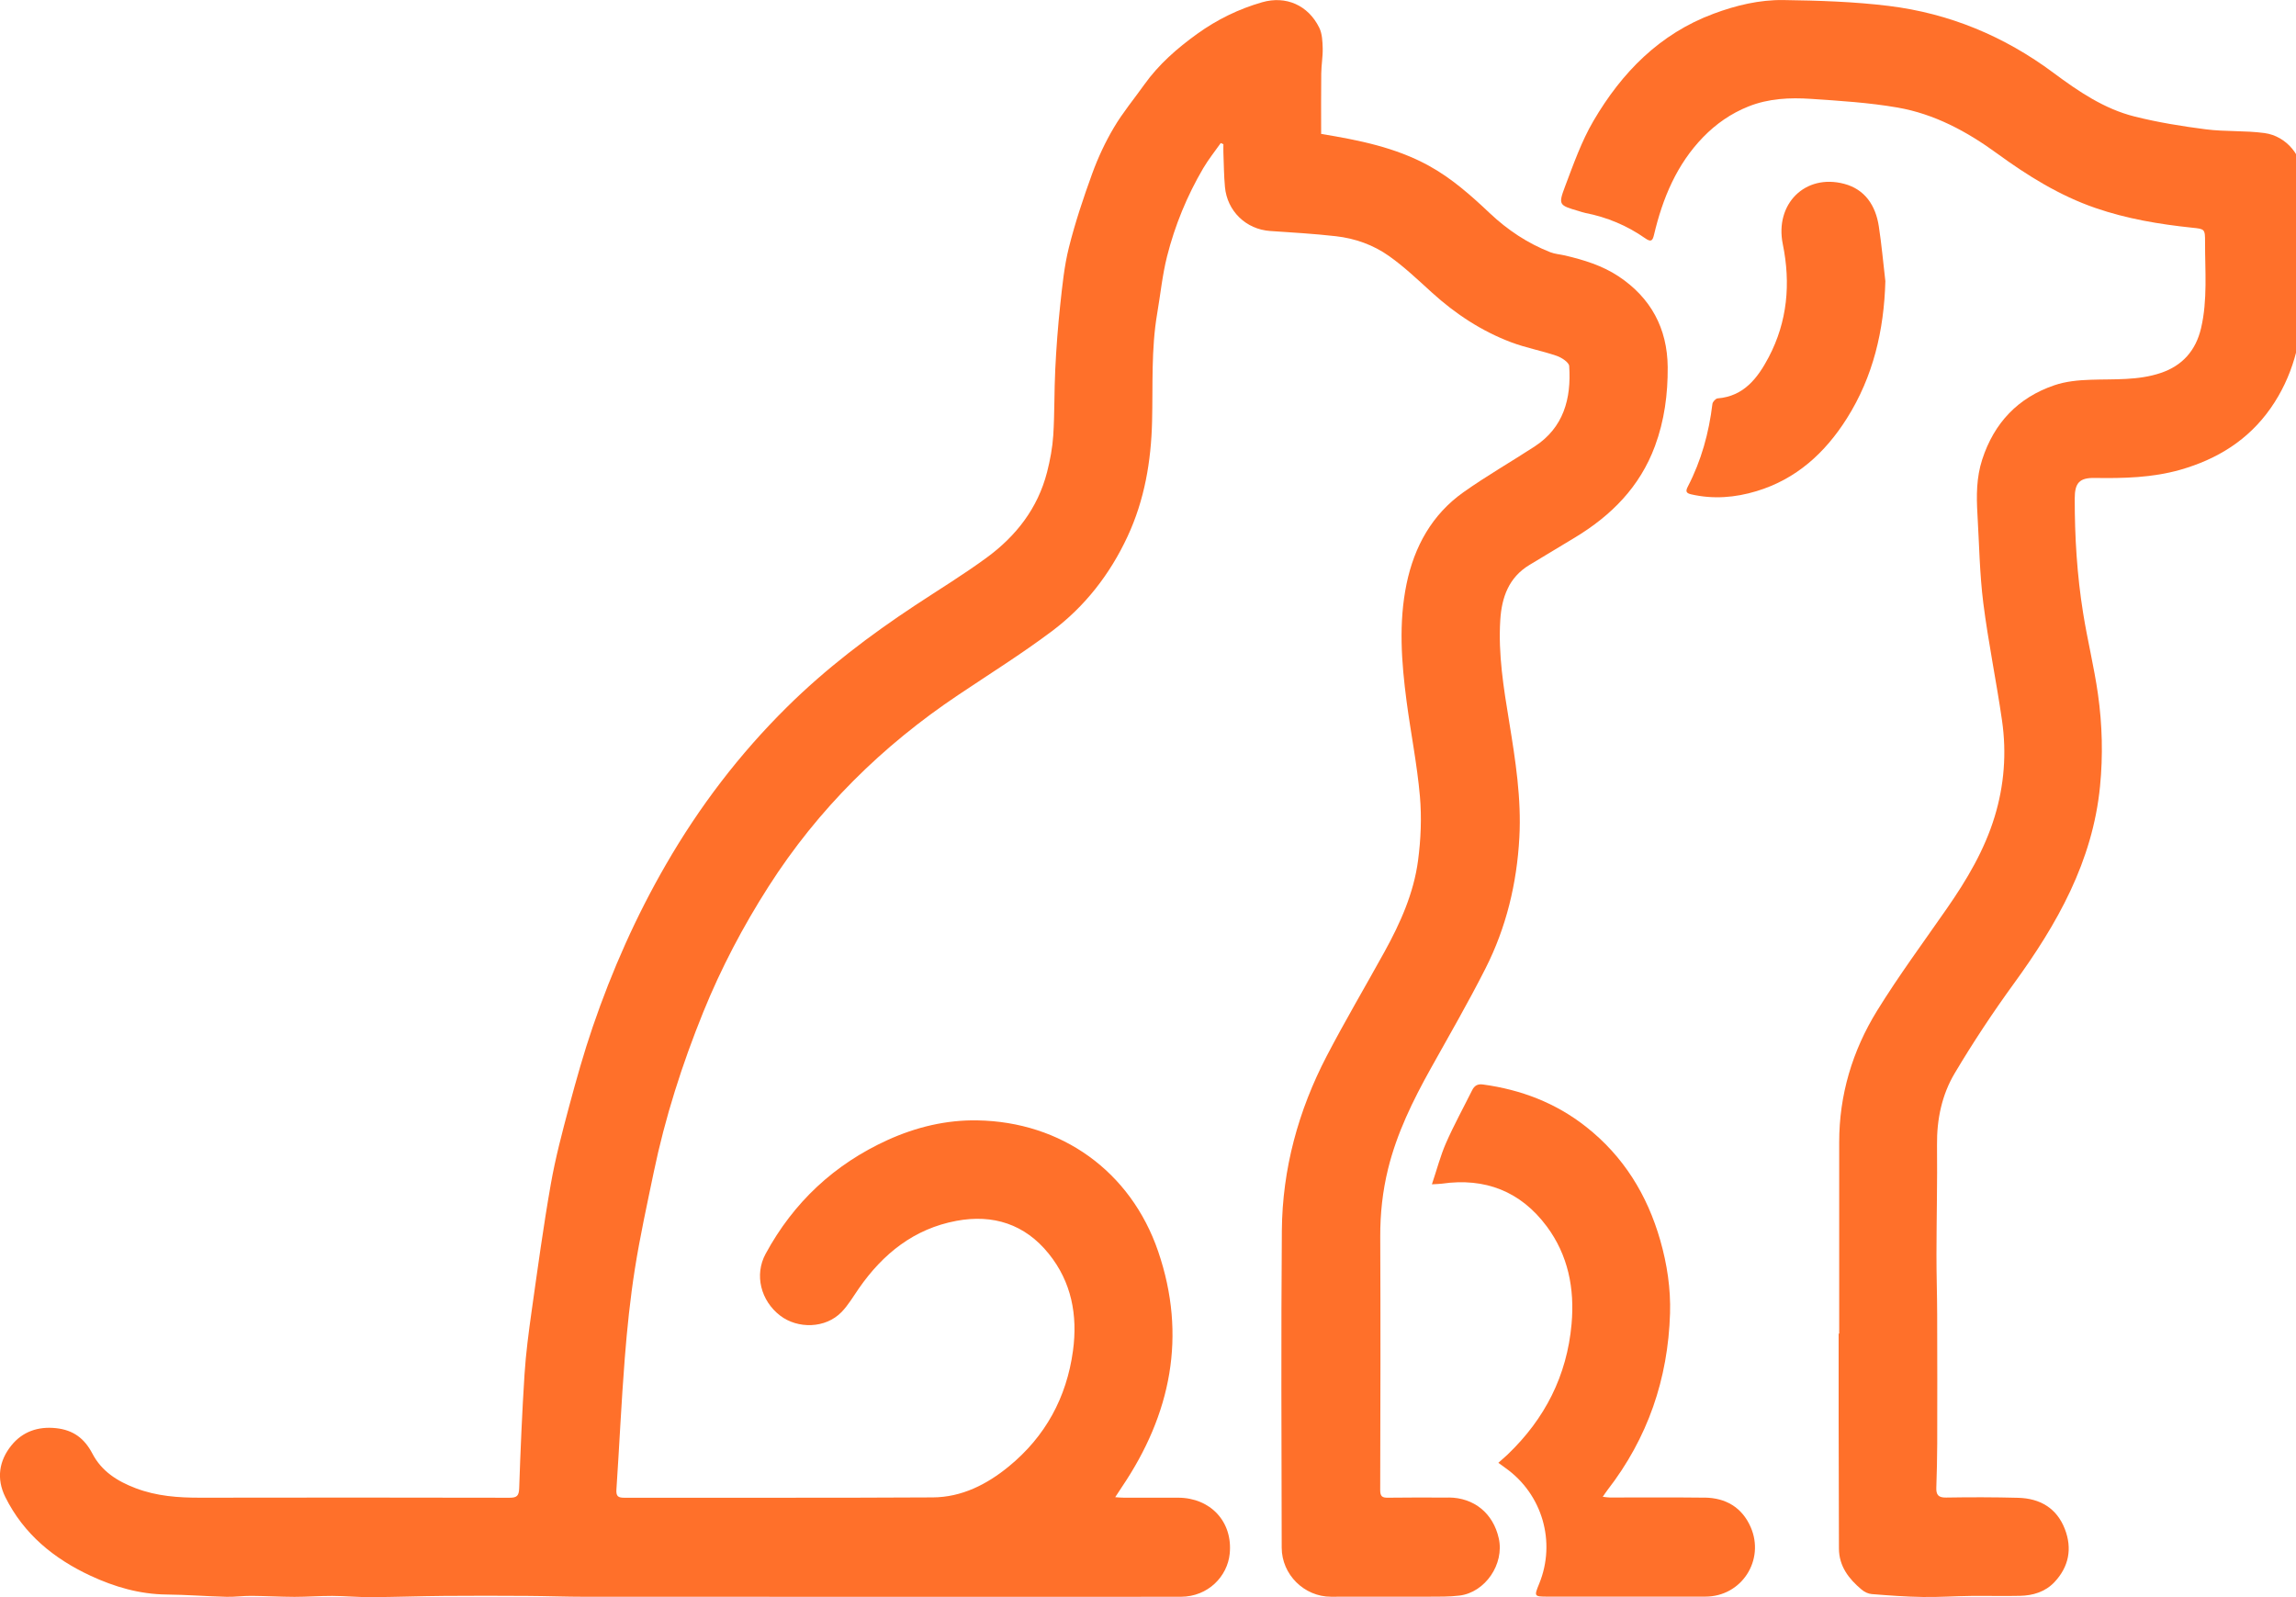 <?xml version="1.0" encoding="utf-8"?>
<!-- Generator: Adobe Illustrator 23.0.0, SVG Export Plug-In . SVG Version: 6.00 Build 0)  -->
<svg version="1.1" id="Layer_1" xmlns="http://www.w3.org/2000/svg" xmlns:xlink="http://www.w3.org/1999/xlink" x="0px" y="0px"
	 viewBox="0 0 46 32" style="enable-background:new 0 0 46 32;" xml:space="preserve">
<style type="text/css">
	.st0{fill:#FF702A;}
</style>
<title>pet</title>
<path class="st0" d="M29.026,30.006c-0.405-0.002-0.811-0.004-1.216,0.002c-0.115,0.002-0.158-0.023-0.158-0.153
	c0.005-1.692,0.008-3.384,0.001-5.076c-0.002-0.46,0.047-0.912,0.156-1.356c0.176-0.716,0.497-1.371,0.854-2.011
	c0.371-0.665,0.753-1.326,1.097-2.005c0.417-0.821,0.63-1.707,0.68-2.626c0.043-0.781-0.079-1.553-0.204-2.32
	c-0.111-0.677-0.222-1.353-0.178-2.042c0.029-0.453,0.171-0.85,0.583-1.099c0.305-0.184,0.609-0.367,0.914-0.551
	c0.726-0.439,1.3-1.014,1.602-1.832c0.189-0.51,0.259-1.042,0.255-1.582c-0.007-0.779-0.34-1.39-0.984-1.818
	c-0.325-0.216-0.696-0.329-1.072-0.418c-0.099-0.023-0.204-0.029-0.297-0.066c-0.455-0.179-0.854-0.444-1.212-0.782
	c-0.377-0.356-0.762-0.699-1.223-0.952c-0.672-0.368-1.401-0.511-2.155-0.636c0-0.408-0.003-0.809,0.002-1.212
	c0.002-0.169,0.033-0.337,0.029-0.505c-0.004-0.138-0.01-0.291-0.069-0.411c-0.221-0.45-0.667-0.647-1.144-0.51
	c-0.468,0.134-0.904,0.347-1.301,0.633c-0.4,0.288-0.771,0.611-1.061,1.018c-0.204,0.287-0.431,0.559-0.609,0.861
	c-0.172,0.29-0.317,0.601-0.433,0.919c-0.177,0.487-0.342,0.981-0.468,1.483c-0.094,0.376-0.132,0.768-0.174,1.155
	c-0.046,0.427-0.078,0.856-0.099,1.284c-0.022,0.441-0.012,0.884-0.04,1.325c-0.016,0.247-0.063,0.496-0.124,0.736
	c-0.186,0.727-0.624,1.285-1.213,1.716c-0.461,0.338-0.951,0.637-1.428,0.952c-0.917,0.606-1.791,1.268-2.575,2.045
	c-0.949,0.939-1.752,1.993-2.421,3.152c-0.597,1.033-1.079,2.119-1.465,3.248c-0.18,0.525-0.33,1.061-0.474,1.597
	c-0.138,0.517-0.276,1.037-0.368,1.564c-0.148,0.842-0.263,1.691-0.383,2.538c-0.059,0.42-0.115,0.841-0.142,1.263
	c-0.049,0.76-0.081,1.522-0.107,2.284c-0.005,0.154-0.047,0.191-0.194,0.191c-2.064-0.004-4.129-0.005-6.193-0.001
	c-0.444,0.001-0.876-0.03-1.299-0.191c-0.368-0.14-0.68-0.339-0.864-0.691c-0.16-0.306-0.383-0.474-0.729-0.511
	c-0.365-0.039-0.673,0.072-0.894,0.345c-0.247,0.305-0.306,0.666-0.122,1.036c0.369,0.743,0.974,1.234,1.703,1.574
	c0.482,0.225,0.989,0.373,1.53,0.378c0.4,0.004,0.8,0.036,1.201,0.046c0.166,0.004,0.332-0.021,0.498-0.019
	c0.287,0.002,0.574,0.019,0.861,0.02c0.252,0,0.504-0.02,0.757-0.019c0.26,0.001,0.521,0.026,0.781,0.025
	c0.487-0.003,0.975-0.021,1.462-0.025c0.554-0.005,1.108-0.003,1.662,0c0.388,0.002,0.776,0.017,1.164,0.017
	c3.269,0.001,6.539,0.001,9.808,0.001c0.708,0,1.416,0.001,2.124-0.001c0.55-0.002,0.934-0.412,0.979-0.862
	c0.065-0.644-0.388-1.121-1.032-1.123c-0.362-0.001-0.724,0-1.086,0c-0.05,0-0.099-0.005-0.176-0.01
	c0.058-0.087,0.095-0.145,0.133-0.203c0.985-1.457,1.306-3.03,0.728-4.721c-0.552-1.614-1.947-2.598-3.622-2.626
	c-0.625-0.011-1.227,0.134-1.798,0.393c-1.066,0.485-1.885,1.247-2.446,2.283c-0.227,0.419-0.097,0.938,0.294,1.237
	c0.349,0.266,0.905,0.262,1.23-0.074c0.133-0.138,0.233-0.31,0.344-0.47c0.485-0.699,1.109-1.198,1.956-1.356
	c0.734-0.137,1.372,0.066,1.849,0.658c0.457,0.566,0.583,1.233,0.486,1.946c-0.128,0.939-0.554,1.716-1.282,2.314
	c-0.443,0.364-0.948,0.62-1.527,0.623c-2.059,0.012-4.118,0.004-6.177,0.007c-0.125,0-0.17-0.027-0.161-0.164
	c0.059-0.874,0.098-1.751,0.167-2.625c0.047-0.601,0.109-1.202,0.203-1.797c0.102-0.646,0.243-1.287,0.376-1.928
	c0.229-1.104,0.572-2.175,0.994-3.217c0.356-0.878,0.796-1.715,1.307-2.514c0.995-1.557,2.277-2.819,3.802-3.84
	c0.627-0.421,1.269-0.822,1.873-1.275c0.662-0.496,1.165-1.14,1.518-1.899c0.341-0.732,0.473-1.509,0.492-2.307
	c0.018-0.723-0.02-1.448,0.103-2.166c0.065-0.38,0.103-0.767,0.197-1.14c0.157-0.621,0.4-1.212,0.724-1.765
	c0.104-0.177,0.234-0.338,0.352-0.506c0.018,0.008,0.035,0.015,0.053,0.023c0,0.058-0.002,0.115,0,0.173
	c0.009,0.228,0.01,0.457,0.031,0.684c0.044,0.486,0.425,0.849,0.903,0.882c0.44,0.03,0.882,0.055,1.32,0.105
	c0.383,0.043,0.75,0.174,1.063,0.396c0.306,0.216,0.581,0.479,0.86,0.732c0.472,0.429,0.997,0.774,1.591,0.998
	c0.295,0.111,0.609,0.168,0.907,0.27c0.1,0.034,0.248,0.13,0.253,0.206c0.044,0.653-0.112,1.234-0.696,1.613
	c-0.473,0.308-0.964,0.589-1.425,0.916c-0.627,0.445-0.982,1.086-1.137,1.832c-0.162,0.782-0.103,1.572,0,2.356
	c0.084,0.635,0.211,1.265,0.267,1.902c0.037,0.425,0.019,0.862-0.037,1.285c-0.086,0.656-0.356,1.257-0.673,1.832
	c-0.384,0.696-0.789,1.381-1.157,2.087c-0.569,1.093-0.889,2.262-0.899,3.498c-0.017,2.118-0.007,4.235-0.003,6.353
	c0.001,0.539,0.451,0.982,0.985,0.983c0.654,0.001,1.308,0.001,1.961-0.001c0.205-0.001,0.412,0.003,0.615-0.022
	c0.518-0.063,0.903-0.633,0.788-1.147c-0.112-0.502-0.495-0.815-1.004-0.818L29.026,30.006z"/>
<path class="st0" d="M46.142,3.576c-0.003-0.447-0.331-0.85-0.773-0.91c-0.388-0.053-0.787-0.025-1.176-0.075
	c-0.478-0.061-0.957-0.139-1.425-0.256c-0.61-0.152-1.128-0.505-1.627-0.876c-0.986-0.734-2.087-1.191-3.297-1.34
	c-0.699-0.086-1.408-0.108-2.113-0.118c-0.478-0.007-0.948,0.105-1.4,0.274c-1.079,0.401-1.839,1.177-2.408,2.15
	c-0.238,0.407-0.398,0.863-0.566,1.307c-0.141,0.374-0.123,0.381,0.266,0.495c0.047,0.014,0.092,0.03,0.14,0.04
	c0.433,0.085,0.834,0.252,1.195,0.505c0.12,0.084,0.151,0.055,0.18-0.068c0.173-0.732,0.454-1.41,0.985-1.957
	c0.259-0.266,0.557-0.474,0.905-0.613c0.407-0.163,0.831-0.181,1.256-0.153c0.579,0.039,1.162,0.075,1.734,0.174
	c0.736,0.128,1.388,0.478,1.992,0.919c0.612,0.446,1.251,0.845,1.971,1.093c0.629,0.217,1.279,0.326,1.937,0.395
	c0.252,0.026,0.261,0.024,0.26,0.289c-0.002,0.576,0.053,1.155-0.08,1.724c-0.105,0.448-0.373,0.751-0.806,0.897
	c-0.459,0.155-0.935,0.12-1.409,0.137c-0.244,0.008-0.498,0.032-0.727,0.111c-0.723,0.247-1.204,0.75-1.443,1.488
	c-0.117,0.36-0.117,0.727-0.095,1.097c0.035,0.592,0.043,1.188,0.117,1.776c0.1,0.79,0.263,1.572,0.376,2.36
	c0.093,0.648,0.043,1.294-0.148,1.92c-0.204,0.671-0.558,1.266-0.955,1.838c-0.472,0.68-0.966,1.348-1.401,2.052
	c-0.493,0.8-0.76,1.684-0.759,2.638c0.001,1.277,0,2.554,0,3.831c-0.004,0-0.007,0-0.011,0c0,0.573-0.001,1.146,0,1.719
	c0.001,0.862,0.003,1.724,0.006,2.586c0.001,0.358,0.199,0.61,0.454,0.824c0.055,0.047,0.133,0.085,0.204,0.09
	c0.34,0.027,0.68,0.053,1.021,0.058c0.323,0.006,0.646-0.018,0.968-0.021c0.327-0.004,0.655,0.006,0.982-0.002
	c0.259-0.006,0.503-0.079,0.687-0.273c0.291-0.308,0.362-0.675,0.209-1.068c-0.164-0.42-0.501-0.612-0.935-0.623
	c-0.481-0.013-0.962-0.013-1.443-0.005c-0.153,0.003-0.201-0.053-0.196-0.197c0.01-0.294,0.017-0.588,0.018-0.881
	c0.002-0.866,0.002-1.733-0.001-2.599c-0.001-0.398-0.015-0.796-0.014-1.194c0.001-0.73,0.019-1.461,0.011-2.192
	c-0.006-0.514,0.097-1.005,0.353-1.436c0.367-0.618,0.766-1.22,1.188-1.801c0.866-1.191,1.577-2.443,1.725-3.952
	c0.061-0.617,0.045-1.231-0.041-1.841c-0.077-0.547-0.211-1.084-0.298-1.63c-0.122-0.759-0.169-1.525-0.168-2.293
	c0-0.313,0.094-0.418,0.4-0.413c0.578,0.009,1.154-0.004,1.716-0.164c0.736-0.21,1.36-0.593,1.808-1.232
	c0.439-0.627,0.623-1.342,0.642-2.097C46.155,5.247,46.148,4.411,46.142,3.576L46.142,3.576z"/>
<path class="st0" d="M34.149,30.007c-0.632-0.008-1.264-0.002-1.896-0.003c-0.039,0-0.079-0.007-0.142-0.014
	c0.041-0.059,0.066-0.099,0.095-0.136c0.806-1.04,1.213-2.226,1.253-3.54c0.015-0.496-0.06-0.987-0.196-1.463
	c-0.261-0.912-0.737-1.685-1.487-2.275c-0.609-0.48-1.303-0.743-2.063-0.847c-0.109-0.015-0.173,0.022-0.22,0.117
	c-0.175,0.352-0.365,0.697-0.523,1.057c-0.111,0.253-0.181,0.526-0.282,0.826c0.106-0.007,0.154-0.006,0.2-0.013
	c0.864-0.124,1.578,0.153,2.101,0.856c0.428,0.576,0.561,1.244,0.497,1.957c-0.093,1.038-0.536,1.899-1.278,2.611
	c-0.057,0.054-0.117,0.104-0.189,0.169c0.061,0.044,0.103,0.076,0.146,0.106c0.736,0.524,1.014,1.48,0.673,2.315
	c-0.104,0.255-0.104,0.259,0.164,0.26c1.054,0.002,2.107-0.002,3.161,0c0.735,0.001,1.199-0.736,0.912-1.392
	c-0.174-0.398-0.502-0.587-0.925-0.592L34.149,30.007z"/>
<path class="st0" d="M37.773,5.634C37.73,5.268,37.698,4.9,37.642,4.536c-0.063-0.418-0.278-0.743-0.695-0.853
	c-0.783-0.207-1.393,0.406-1.229,1.209c0.161,0.788,0.093,1.552-0.283,2.266c-0.218,0.414-0.496,0.782-1.023,0.824
	c-0.039,0.003-0.099,0.069-0.104,0.111c-0.07,0.581-0.223,1.136-0.492,1.655c-0.05,0.096-0.036,0.133,0.068,0.157
	c0.442,0.101,0.878,0.066,1.307-0.064c0.797-0.24,1.375-0.767,1.812-1.46C37.529,7.546,37.746,6.621,37.773,5.634L37.773,5.634z"/>
</svg>
